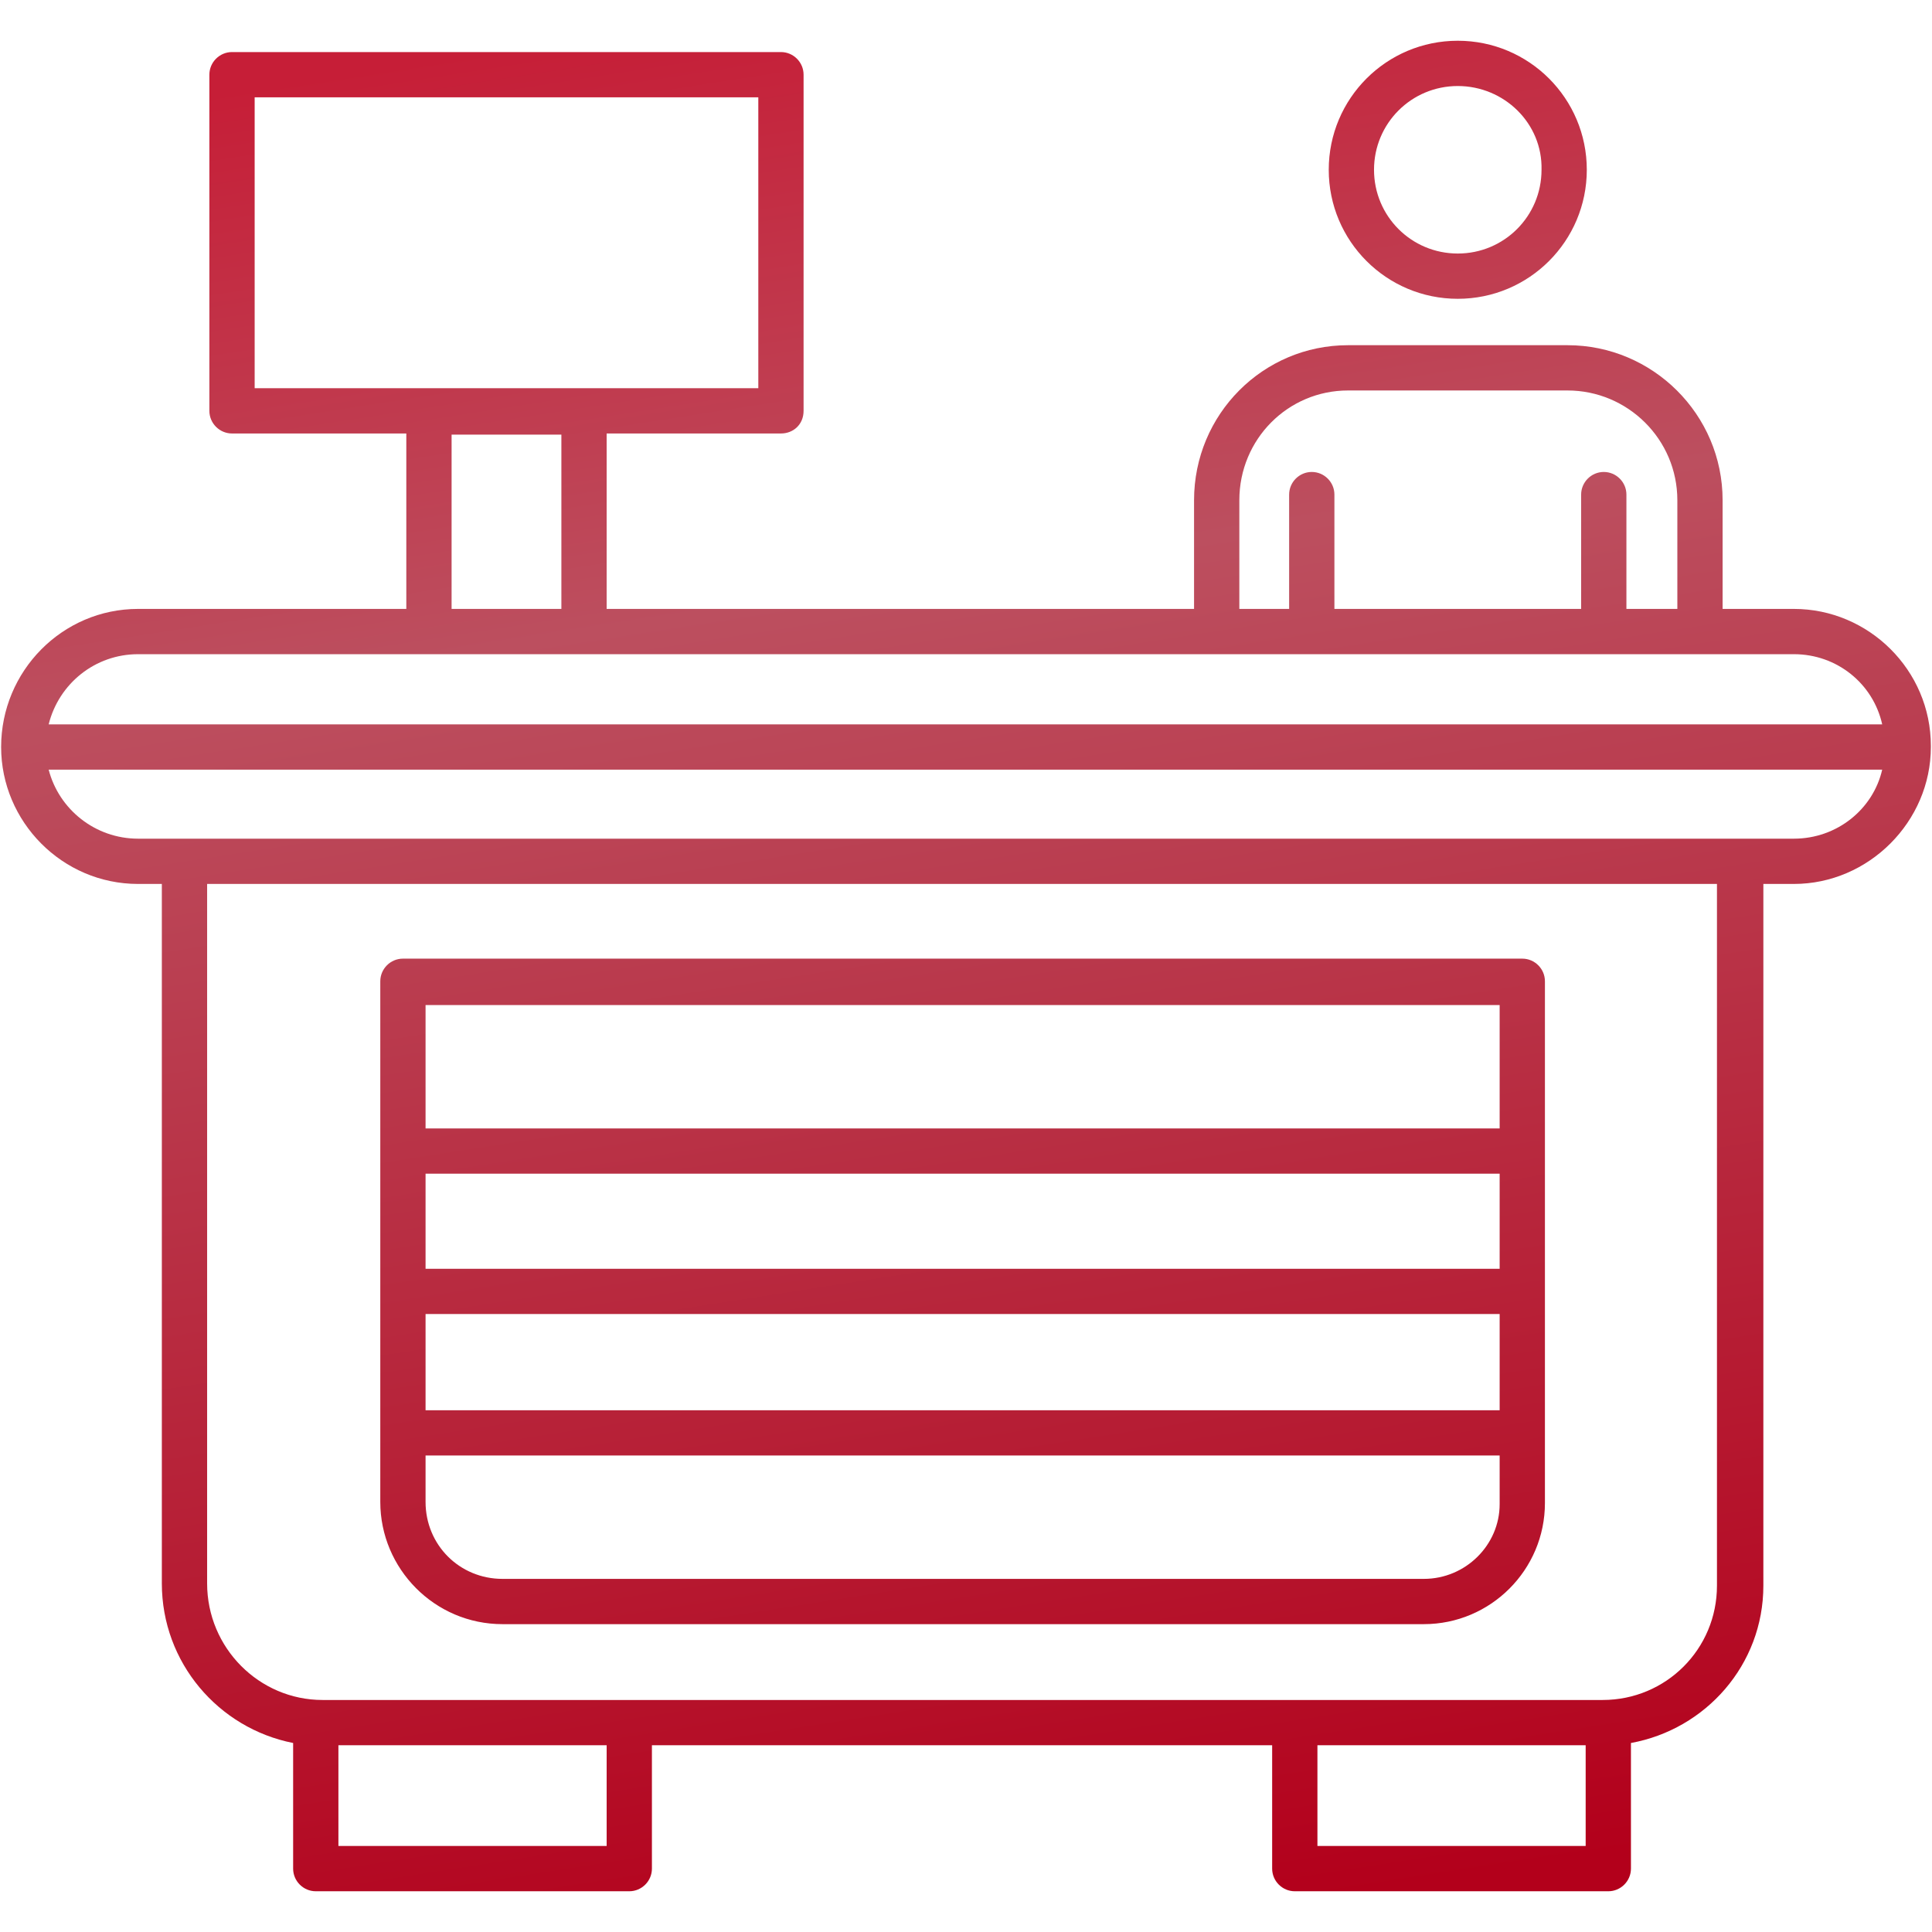 <svg xmlns="http://www.w3.org/2000/svg" fill-rule="evenodd" clip-rule="evenodd" image-rendering="optimizeQuality" shape-rendering="geometricPrecision" text-rendering="geometricPrecision" viewBox="0 0 1707 1707" id="Concierge">
  <defs>
    <linearGradient id="a" x1="720.52" x2="986.142" y1="-.181" y2="1706.83" gradientUnits="userSpaceOnUse">
      <stop offset="0" stop-color="#c61e37" class="stopColor1e8ac6 svgShape"></stop>
      <stop offset=".302" stop-color="#bc4f5f" class="stopColor834fbc svgShape"></stop>
      <stop offset="1" stop-color="#b3001b" class="stopColore813b1 svgShape"></stop>
    </linearGradient>
  </defs>
  <path fill="url(#a)" d="M1397 538l0 -101c0,-11 9,-20 20,-20 11,0 20,9 20,20l0 101 45 0 0 -96c0,-54 -44,-97 -97,-97l-194 0c-53,0 -96,43 -96,97l0 96 44 0 0 -101c0,-11 9,-20 20,-20 11,0 20,9 20,20l0 101 218 0zm188 243l-27 0 0 620c0,70 -51,127 -117,139l0 111c0,11 -9,20 -20,20l-277 0c-11,0 -20,-9 -20,-20l0 -109 -548 0 0 109c0,11 -9,20 -20,20l-277 0c-11,0 -20,-9 -20,-20l0 -111c-66,-13 -116,-71 -116,-141l0 -618 -21 0c-67,0 -121,-55 -121,-121 0,-67 54,-122 121,-122l237 0 0 -155 -154 0c-11,0 -20,-9 -20,-20l0 -297c0,-11 9,-20 20,-20l485 0c11,0 20,9 20,20l0 297c0,12 -9,20 -20,20l-154 0 0 155 519 0 0 -96c0,-76 61,-137 136,-137l194 0c75,0 137,61 137,137l0 96 63 0c66,0 121,54 121,121l0 1 0 0 0 0c0,66 -55,121 -121,121zm-1463 -203c-38,0 -70,26 -79,62l1620 0c-8,-36 -40,-62 -78,-62l-83 0 -85 0 -258 0 -84 0 -559 0 -137 0 -257 0zm-79 102c9,35 41,61 79,61l1463 0c38,0 70,-26 78,-61l-1620 0zm1358 862l-237 0 0 89 237 0 0 -89zm-865 0l-237 0 0 89 237 0 0 -89zm-353 -761l0 618c0,57 46,103 102,103l271 0 588 0 272 0c56,0 101,-45 101,-101l0 -620 -1334 0zm216 -243l97 0 0 -154 -97 0 0 154zm-174 -195l445 0 0 -257 -445 0 0 257zm1063 -79c-63,0 -114,-51 -114,-114 0,-63 51,-114 114,-114 63,0 114,51 114,114 0,63 -51,114 -114,114zm0 -188c-41,0 -74,33 -74,74 0,41 33,74 74,74 41,0 74,-33 74,-74 1,-41 -33,-74 -74,-74zm-30 1359l-814 0c-60,0 -108,-49 -108,-108l0 -61 0 -125 0 -124 0 -150c0,-11 9,-20 20,-20l989 0c11,0 20,9 20,20l0 150 0 124 0 125 0 62c0,59 -48,107 -107,107zm-882 -547l0 109 949 0 0 -109 -949 0zm0 149l0 84 949 0 0 -84 -949 0zm0 124l0 85 949 0 0 -85 -949 0zm0 125l0 41c0,38 30,68 68,68l814 0c37,0 67,-30 67,-66l0 -43 -949 0z"></path>
</svg>
